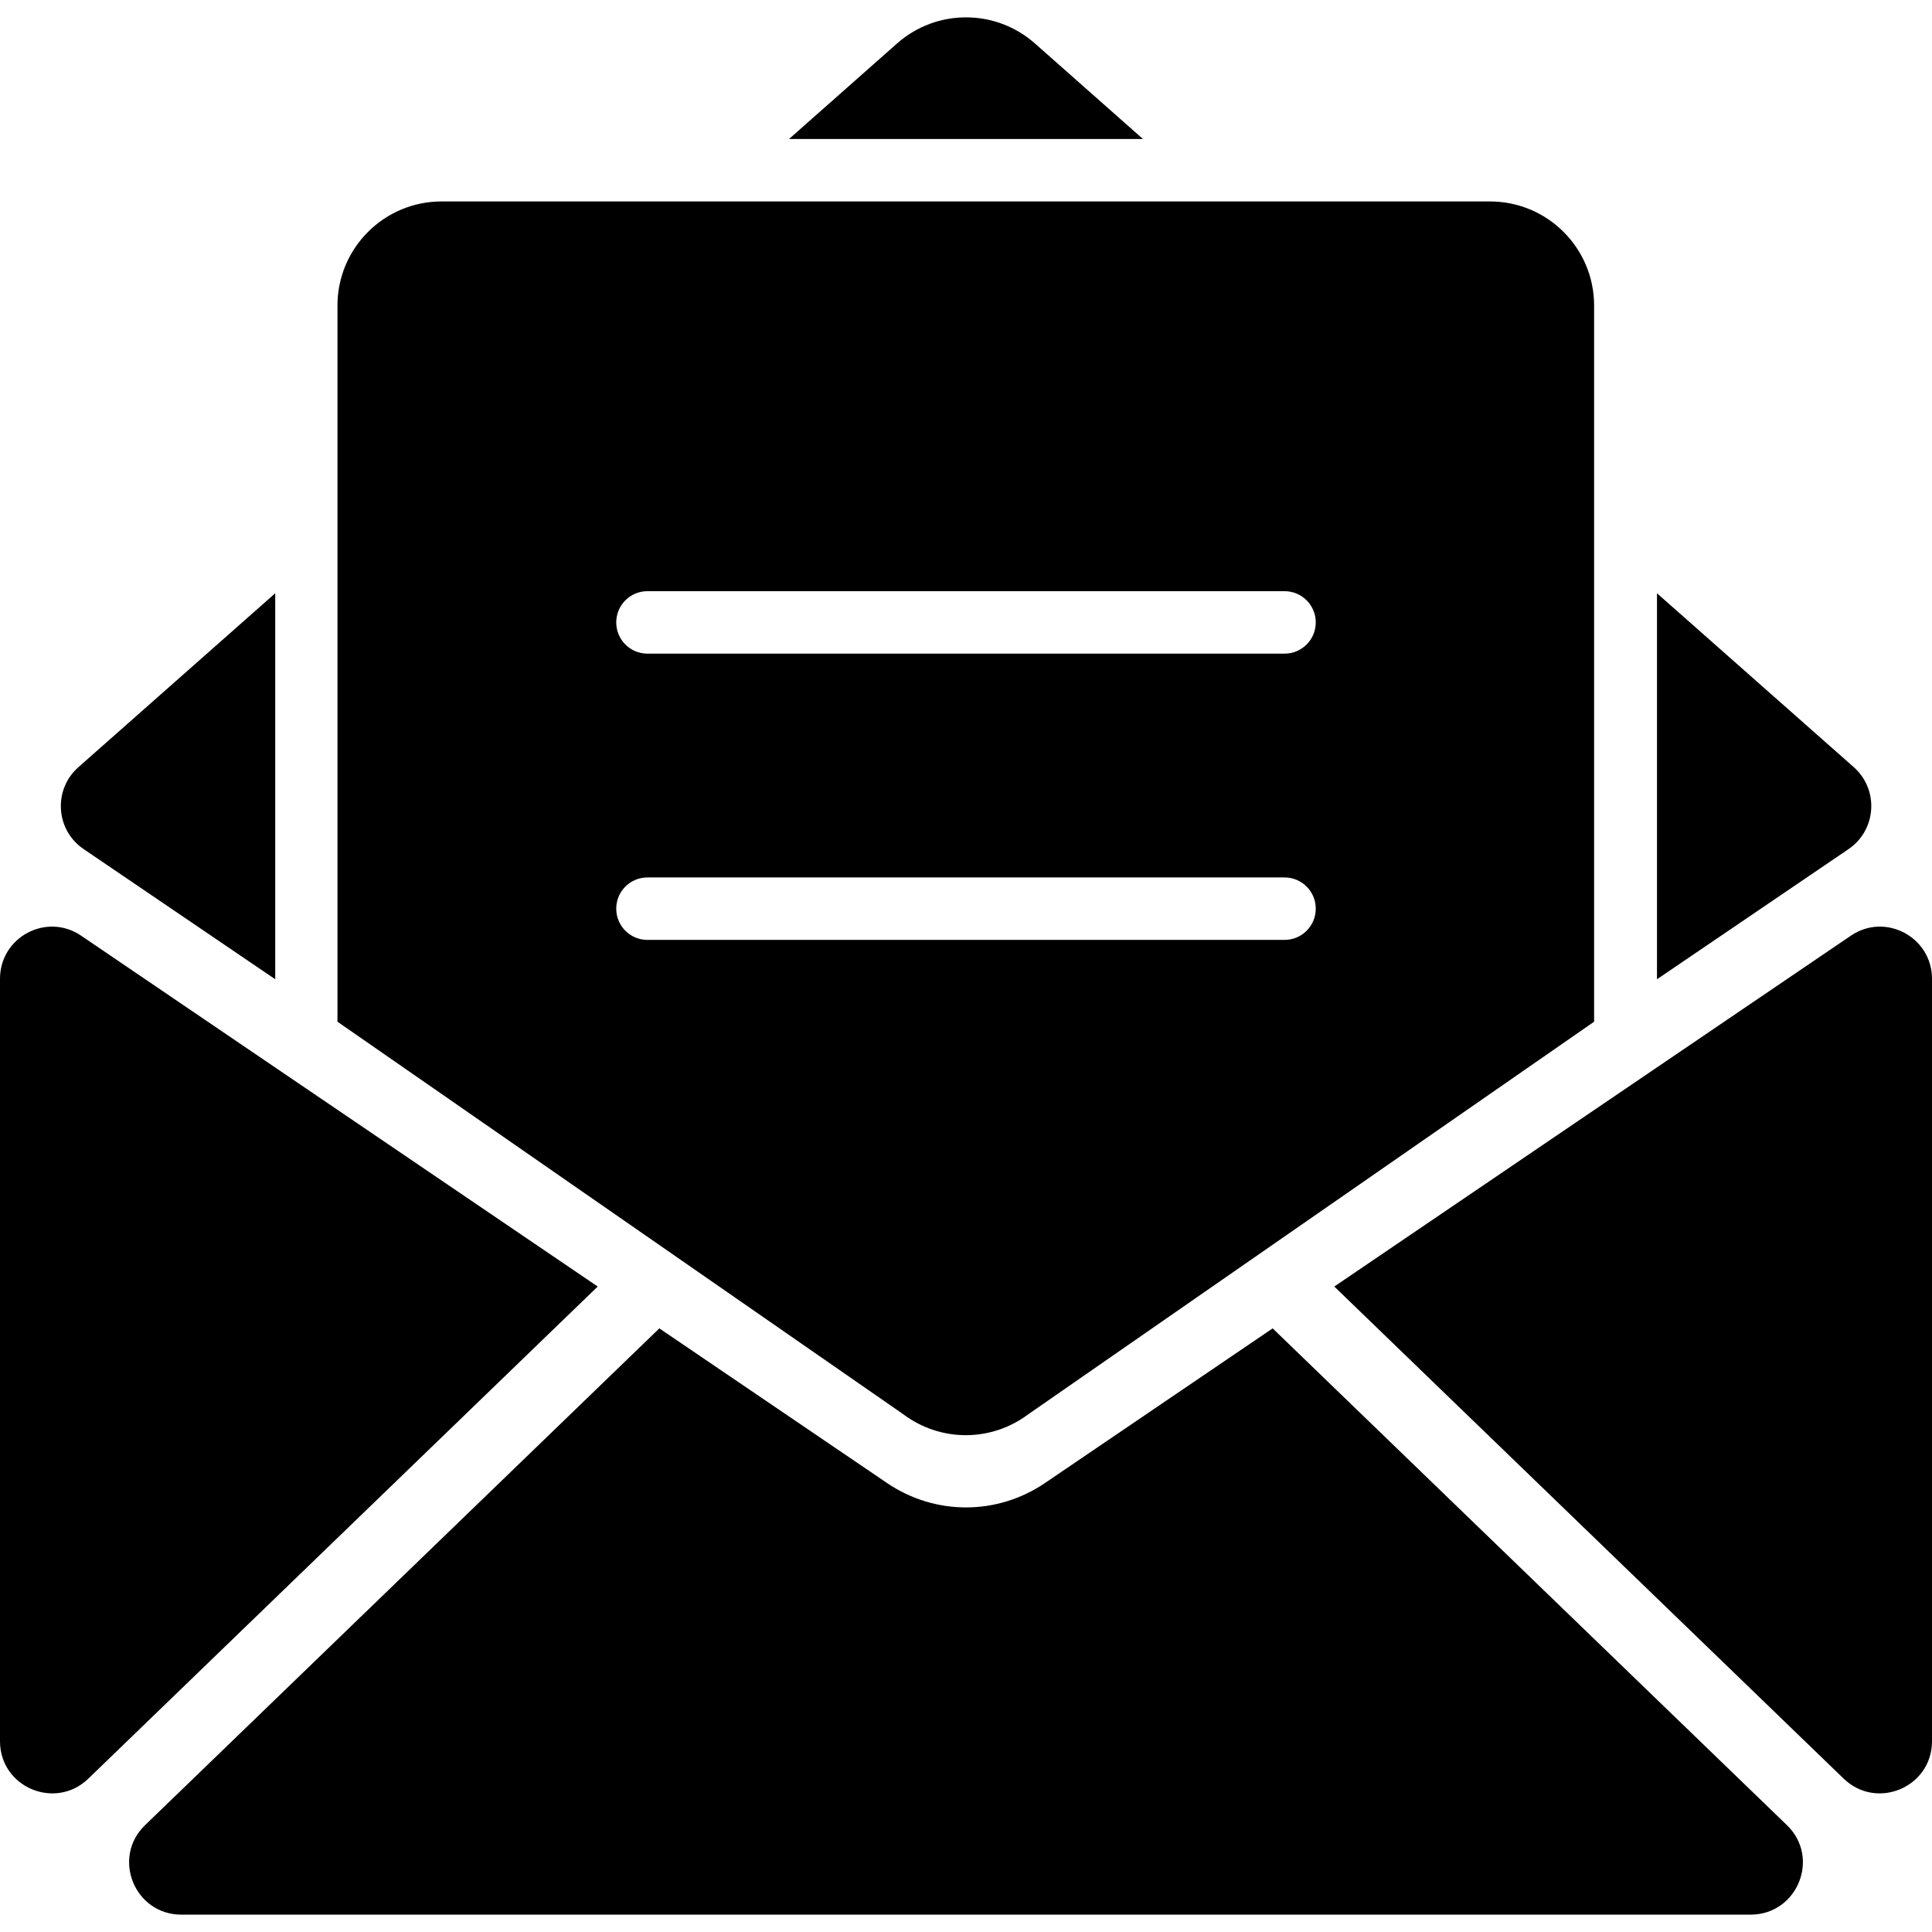 <?xml version="1.0" encoding="iso-8859-1"?>
<!-- Uploaded to: SVG Repo, www.svgrepo.com, Generator: SVG Repo Mixer Tools -->
<!DOCTYPE svg PUBLIC "-//W3C//DTD SVG 1.1//EN" "http://www.w3.org/Graphics/SVG/1.1/DTD/svg11.dtd">
<svg fill="#000000" version="1.1" id="Capa_1" xmlns="http://www.w3.org/2000/svg" xmlns:xlink="http://www.w3.org/1999/xlink" 
	 width="800px" height="800px" viewBox="0 0 928 928" xml:space="preserve">
<g>
	<path d="M795.9,470.363l92-62.5c13.5-9.2,14.699-28.601,2.5-39.4l-94.5-83.5V470.363z"/>
	<path d="M430.9,20.862l-51.9,45.9h170l-51.9-45.9C478.2,4.163,449.8,4.163,430.9,20.862z"/>
	<path d="M40.2,407.863l92,62.5V284.962l-94.5,83.5C25.4,379.262,26.7,398.762,40.2,407.863z"/>
	<path d="M640.9,617.963l244.699,236.4c15.9,15.3,42.4,4.1,42.4-18v-366.2c0-20.101-22.5-32-39-20.701L640.9,617.963z"/>
	<path d="M42.4,854.363l244.7-236.4L39,449.462c-16.6-11.3-39,0.6-39,20.701v366.2C0,858.463,26.5,869.663,42.4,854.363z"/>
	<path d="M858.3,876.663l-247-238.601L501.9,712.363c-11.5,7.8-24.7,11.699-37.9,11.699s-26.4-3.899-37.9-11.699L316.7,638.062
		l-247,238.601c-16.2,15.6-5.1,43,17.4,43H841C863.4,919.562,874.5,892.263,858.3,876.663z"/>
	<path d="M345,96.762H212.1c-27.6,0-50,22.4-50,50v109.1v2.6v232.3l0,0l271.7,188.5c8.9,6.7,19.5,10.101,30.101,10.101
		c10.6,0,21.199-3.4,30.1-10.101l271.7-188.5v-232.3v-2.6v-109.1c0-27.6-22.4-50-50-50H583h-23.4H368.4H345z M296,436.462
		c0-8.3,6.7-15,15-15h306c8.3,0,15,6.7,15,15s-6.7,15-15,15H311C302.7,451.462,296,444.762,296,436.462z M617,283.962
		c8.3,0,15,6.7,15,15s-6.7,15-15,15H311c-8.3,0-15-6.7-15-15s6.7-15,15-15H617z"/>
</g>
</svg>